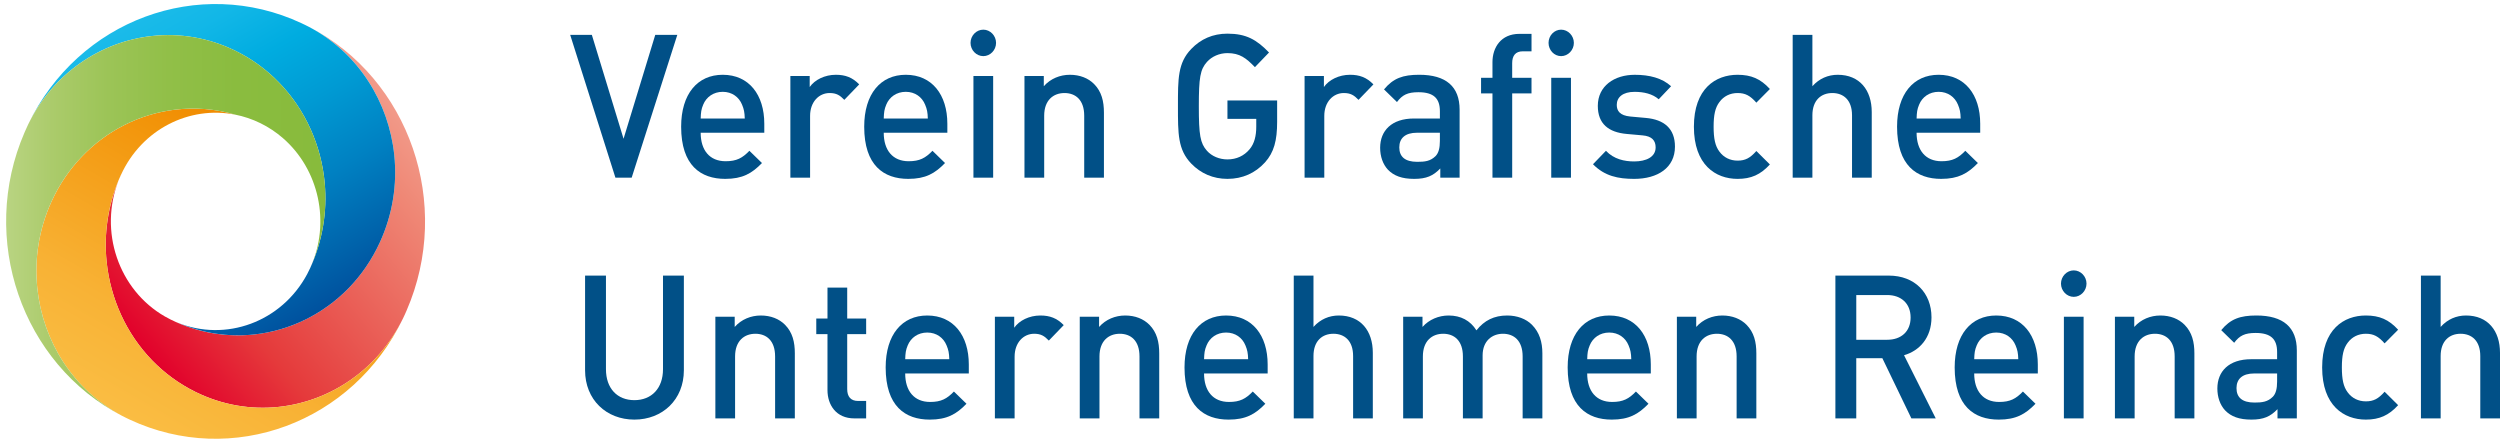 <?xml version="1.0" encoding="utf-8"?>
<!-- Generator: Adobe Illustrator 16.0.4, SVG Export Plug-In . SVG Version: 6.00 Build 0)  -->
<!DOCTYPE svg PUBLIC "-//W3C//DTD SVG 1.1//EN" "http://www.w3.org/Graphics/SVG/1.1/DTD/svg11.dtd">
<svg version="1.1" id="Ebene_1" xmlns="http://www.w3.org/2000/svg" xmlns:xlink="http://www.w3.org/1999/xlink" x="0px" y="0px"
	 width="611.855px" height="107.387px" viewBox="0 0 611.855 107.387" enable-background="new 0 0 611.855 107.387"
	 xml:space="preserve">
<g>
	<g>
		<path fill="#015087" d="M154.597,43.485h-3.977L139.549,8.533h5.3l7.76,25.43l7.76-25.43h5.396L154.597,43.485z"/>
		<path fill="#015087" d="M171.486,32.488c0,4.271,2.177,6.973,6.104,6.973c2.696,0,4.115-0.786,5.819-2.555l3.076,2.995
			c-2.46,2.553-4.779,3.878-8.991,3.878c-6.009,0-10.789-3.29-10.789-12.763c0-8.051,4.022-12.714,10.176-12.714
			c6.436,0,10.174,4.909,10.174,11.978v2.208H171.486z M181.612,25.615c-0.757-1.863-2.461-3.142-4.73-3.142
			c-2.271,0-4.022,1.276-4.779,3.142c-0.473,1.129-0.568,1.865-0.615,3.389h10.789C182.227,27.482,182.084,26.744,181.612,25.615z"
			/>
		<path fill="#015087" d="M206.639,24.438c-1.088-1.129-1.94-1.669-3.598-1.669c-2.602,0-4.777,2.161-4.777,5.596v15.12h-4.827
			V18.597h4.73v2.7c1.231-1.769,3.691-2.995,6.39-2.995c2.317,0,4.067,0.638,5.726,2.354L206.639,24.438z"/>
		<path fill="#015087" d="M216.288,32.488c0,4.271,2.179,6.973,6.104,6.973c2.698,0,4.117-0.786,5.821-2.555l3.074,2.995
			c-2.461,2.553-4.778,3.878-8.99,3.878c-6.011,0-10.789-3.29-10.789-12.763c0-8.051,4.021-12.714,10.174-12.714
			c6.435,0,10.174,4.909,10.174,11.978v2.208H216.288z M226.414,25.615c-0.757-1.863-2.46-3.142-4.729-3.142
			c-2.272,0-4.022,1.276-4.78,3.142c-0.473,1.129-0.566,1.865-0.615,3.389h10.789C227.031,27.482,226.889,26.744,226.414,25.615z"/>
		<path fill="#015087" d="M240.654,13.737c-1.704,0-3.123-1.473-3.123-3.24c0-1.767,1.419-3.238,3.123-3.238
			c1.703,0,3.123,1.473,3.123,3.238C243.777,12.264,242.357,13.737,240.654,13.737z M238.24,43.485V18.597h4.827v24.888H238.24z"/>
		<path fill="#015087" d="M265.352,43.485V28.317c0-3.878-2.129-5.548-4.827-5.548c-2.697,0-4.968,1.719-4.968,5.548v15.168h-4.827
			V18.597h4.732v2.504c1.654-1.866,3.975-2.798,6.388-2.798c2.461,0,4.496,0.834,5.916,2.258c1.845,1.866,2.413,4.222,2.413,7.021
			v15.903L265.352,43.485L265.352,43.485z"/>
		<path fill="#015087" d="M309.588,39.754c-2.365,2.602-5.488,4.023-9.181,4.023c-3.501,0-6.527-1.326-8.848-3.729
			c-3.312-3.438-3.266-7.314-3.266-14.039c0-6.727-0.047-10.604,3.266-14.04c2.319-2.405,5.252-3.731,8.848-3.731
			c4.592,0,7.146,1.475,10.175,4.614l-3.453,3.584c-2.13-2.209-3.693-3.436-6.722-3.436c-1.985,0-3.832,0.834-5.016,2.158
			c-1.656,1.865-1.987,3.829-1.987,10.851c0,7.02,0.331,9.033,1.987,10.896c1.184,1.325,3.029,2.111,5.016,2.111
			c2.227,0,4.07-0.884,5.396-2.455c1.228-1.424,1.656-3.387,1.656-5.547v-1.915h-7.052v-4.517h12.162v5.253
			C312.568,34.354,311.812,37.299,309.588,39.754z"/>
		<path fill="#015087" d="M332.484,24.438c-1.088-1.129-1.938-1.669-3.596-1.669c-2.602,0-4.779,2.161-4.779,5.596v15.12h-4.824
			V18.597h4.73v2.7c1.23-1.769,3.689-2.995,6.387-2.995c2.318,0,4.07,0.638,5.729,2.354L332.484,24.438z"/>
		<path fill="#015087" d="M352.5,43.485v-2.258c-1.75,1.816-3.406,2.553-6.391,2.553c-2.979,0-4.967-0.735-6.434-2.258
			c-1.23-1.325-1.896-3.24-1.896-5.351c0-4.173,2.793-7.167,8.281-7.167h6.342v-1.77c0-3.142-1.514-4.664-5.254-4.664
			c-2.646,0-3.926,0.64-5.252,2.405l-3.17-3.092c2.271-2.749,4.637-3.583,8.611-3.583c6.578,0,9.891,2.896,9.891,8.542v16.641
			L352.5,43.485L352.5,43.485z M352.404,32.488h-5.631c-2.84,0-4.307,1.326-4.307,3.583c0,2.258,1.371,3.535,4.398,3.535
			c1.848,0,3.219-0.146,4.496-1.423c0.709-0.736,1.041-1.915,1.041-3.682L352.404,32.488L352.404,32.488z"/>
		<path fill="#015087" d="M370.097,22.866v20.617h-4.828V22.866h-2.791v-3.829h2.791V15.21c0-3.583,2.084-6.923,6.578-6.923h2.98
			v4.271h-2.131c-1.797,0-2.602,1.08-2.602,2.896v3.583h4.73v3.829H370.097z M382.068,13.737c-1.703,0-3.074-1.473-3.074-3.24
			c0-1.767,1.371-3.238,3.074-3.238s3.123,1.473,3.123,3.238C385.191,12.264,383.771,13.737,382.068,13.737z M379.654,43.485V19.04
			h4.828v24.444H379.654z"/>
		<path fill="#015087" d="M399.949,43.779c-3.928,0-7.236-0.688-10.078-3.583l3.172-3.29c1.938,2.062,4.543,2.604,6.906,2.604
			c2.936,0,5.254-1.08,5.254-3.438c0-1.669-0.898-2.749-3.219-2.943l-3.832-0.345c-4.496-0.393-7.1-2.503-7.1-6.873
			c0-4.857,4.021-7.606,9.039-7.606c3.596,0,6.672,0.786,8.895,2.798l-3.027,3.191c-1.516-1.326-3.645-1.816-5.914-1.816
			c-2.889,0-4.355,1.325-4.355,3.19c0,1.473,0.758,2.602,3.312,2.848l3.785,0.343c4.494,0.395,7.146,2.604,7.146,7.021
			C409.935,41.078,405.676,43.779,399.949,43.779z"/>
		<path fill="#015087" d="M425.261,43.779c-5.396,0-10.693-3.437-10.693-12.763c0-9.327,5.301-12.714,10.693-12.714
			c3.311,0,5.631,0.98,7.902,3.483l-3.312,3.34c-1.514-1.721-2.697-2.357-4.59-2.357c-1.846,0-3.406,0.786-4.447,2.209
			c-1.041,1.375-1.42,3.142-1.42,6.039c0,2.896,0.379,4.712,1.42,6.086c1.041,1.424,2.604,2.209,4.447,2.209
			c1.893,0,3.076-0.639,4.59-2.354l3.312,3.289C430.89,42.748,428.572,43.779,425.261,43.779z"/>
		<path fill="#015087" d="M453.269,43.485V28.218c0-3.78-2.129-5.449-4.826-5.449c-2.695,0-4.875,1.719-4.875,5.449v15.267h-4.824
			V8.533h4.824v12.567c1.656-1.866,3.834-2.798,6.199-2.798c5.348,0,8.328,3.729,8.328,9.131v16.052L453.269,43.485L453.269,43.485z
			"/>
		<path fill="#015087" d="M469.07,32.488c0,4.271,2.178,6.973,6.104,6.973c2.697,0,4.117-0.786,5.82-2.555l3.074,2.995
			c-2.461,2.553-4.777,3.878-8.988,3.878c-6.012,0-10.789-3.29-10.789-12.763c0-8.051,4.02-12.714,10.174-12.714
			c6.436,0,10.174,4.909,10.174,11.978v2.208H469.07z M479.195,25.615c-0.758-1.863-2.461-3.142-4.73-3.142
			c-2.271,0-4.021,1.276-4.777,3.142c-0.475,1.129-0.568,1.865-0.615,3.389h10.787C479.81,27.482,479.67,26.744,479.195,25.615z"/>
		<path fill="#015087" d="M155.259,102.695c-6.861,0-12.067-4.86-12.067-12.076v-23.17h5.111v22.924
			c0,4.663,2.745,7.562,6.956,7.562s7.004-2.897,7.004-7.562V67.448h5.108v23.17C167.372,97.833,162.12,102.695,155.259,102.695z"/>
		<path fill="#015087" d="M189.701,102.4V87.233c0-3.879-2.129-5.548-4.827-5.548c-2.695,0-4.968,1.718-4.968,5.548V102.4h-4.827
			V77.512h4.732v2.504c1.656-1.865,3.975-2.799,6.388-2.799c2.461,0,4.496,0.835,5.916,2.259c1.847,1.866,2.414,4.222,2.414,7.019
			V102.4H189.701z"/>
		<path fill="#015087" d="M209.098,102.4c-4.496,0-6.578-3.338-6.578-6.921V81.783h-2.744v-3.83h2.744v-7.56h4.827v7.56h4.637v3.83
			h-4.637v13.45c0,1.816,0.852,2.896,2.647,2.896h1.988v4.27H209.098z"/>
		<path fill="#015087" d="M221.539,91.404c0,4.271,2.179,6.971,6.104,6.971c2.697,0,4.117-0.783,5.82-2.553l3.074,2.994
			c-2.46,2.553-4.778,3.879-8.989,3.879c-6.012,0-10.789-3.289-10.789-12.764c0-8.053,4.021-12.715,10.174-12.715
			c6.435,0,10.174,4.907,10.174,11.979v2.209H221.539z M231.666,84.531c-0.757-1.866-2.46-3.142-4.729-3.142
			c-2.272,0-4.022,1.273-4.78,3.142c-0.473,1.128-0.566,1.865-0.615,3.386h10.789C232.281,86.398,232.14,85.659,231.666,84.531z"/>
		<path fill="#015087" d="M256.694,83.354c-1.089-1.129-1.938-1.669-3.597-1.669c-2.604,0-4.779,2.159-4.779,5.597V102.4h-4.827
			V77.512h4.732v2.697c1.229-1.767,3.689-2.992,6.388-2.992c2.319,0,4.07,0.639,5.728,2.355L256.694,83.354z"/>
		<path fill="#015087" d="M278.883,102.4V87.233c0-3.879-2.129-5.548-4.826-5.548c-2.698,0-4.969,1.718-4.969,5.548V102.4h-4.827
			V77.512h4.73v2.504c1.656-1.865,3.977-2.799,6.39-2.799c2.461,0,4.495,0.835,5.916,2.259c1.845,1.866,2.413,4.222,2.413,7.019
			V102.4H278.883z"/>
		<path fill="#015087" d="M294.683,91.404c0,4.271,2.177,6.971,6.104,6.971c2.696,0,4.116-0.783,5.82-2.553l3.074,2.994
			c-2.459,2.553-4.778,3.879-8.991,3.879c-6.009,0-10.789-3.289-10.789-12.764c0-8.053,4.021-12.715,10.175-12.715
			c6.435,0,10.173,4.907,10.173,11.979v2.209H294.683z M304.809,84.531c-0.758-1.866-2.461-3.142-4.733-3.142
			c-2.271,0-4.021,1.273-4.776,3.142c-0.476,1.128-0.568,1.865-0.615,3.386h10.789C305.425,86.398,305.281,85.659,304.809,84.531z"
			/>
		<path fill="#015087" d="M331.162,102.4V87.133c0-3.779-2.131-5.448-4.826-5.448c-2.697,0-4.873,1.718-4.873,5.448V102.4h-4.826
			v-34.95h4.826v12.566c1.654-1.865,3.832-2.799,6.197-2.799c5.348,0,8.326,3.73,8.326,9.131V102.4H331.162z"/>
		<path fill="#015087" d="M372.654,102.4V87.233c0-3.879-2.129-5.548-4.824-5.548c-2.604,0-4.971,1.718-4.971,5.302V102.4h-4.824
			V87.233c0-3.879-2.133-5.548-4.828-5.548s-4.969,1.718-4.969,5.548V102.4h-4.824V77.512h4.729v2.504
			c1.609-1.816,3.977-2.799,6.389-2.799c2.982,0,5.303,1.228,6.814,3.633c1.939-2.455,4.354-3.633,7.521-3.633
			c2.463,0,4.639,0.835,6.059,2.259c1.846,1.866,2.557,4.222,2.557,7.019V102.4H372.654z"/>
		<path fill="#015087" d="M388.453,91.404c0,4.271,2.178,6.971,6.104,6.971c2.697,0,4.117-0.783,5.82-2.553l3.076,2.994
			c-2.463,2.553-4.779,3.879-8.99,3.879c-6.01,0-10.789-3.289-10.789-12.764c0-8.053,4.02-12.715,10.174-12.715
			c6.436,0,10.174,4.907,10.174,11.979v2.209H388.453z M398.58,84.531c-0.76-1.866-2.461-3.142-4.732-3.142
			c-2.27,0-4.02,1.273-4.777,3.142c-0.475,1.128-0.568,1.865-0.613,3.386h10.785C399.193,86.398,399.052,85.659,398.58,84.531z"/>
		<path fill="#015087" d="M425.025,102.4V87.233c0-3.879-2.131-5.548-4.826-5.548s-4.969,1.718-4.969,5.548V102.4h-4.826V77.512
			h4.73v2.504c1.656-1.865,3.975-2.799,6.389-2.799c2.461,0,4.494,0.835,5.916,2.259c1.846,1.866,2.412,4.222,2.412,7.019V102.4
			H425.025z"/>
		<path fill="#015087" d="M467.795,102.4l-7.1-14.726h-6.389V102.4h-5.109v-34.95h13.062c6.387,0,10.457,4.271,10.457,10.21
			c0,5.007-2.936,8.198-6.719,9.277l7.76,15.463H467.795z M461.881,72.208h-7.572v10.947h7.572c3.406,0,5.725-2.013,5.725-5.448
			C467.605,74.273,465.289,72.208,461.881,72.208z"/>
		<path fill="#015087" d="M483.17,91.404c0,4.271,2.178,6.971,6.104,6.971c2.697,0,4.117-0.783,5.82-2.553l3.076,2.994
			c-2.461,2.553-4.779,3.879-8.99,3.879c-6.01,0-10.789-3.289-10.789-12.764c0-8.053,4.021-12.715,10.174-12.715
			c6.438,0,10.174,4.907,10.174,11.979v2.209H483.17z M493.295,84.531c-0.758-1.866-2.461-3.142-4.732-3.142
			c-2.27,0-4.02,1.273-4.777,3.142c-0.475,1.128-0.566,1.865-0.613,3.386h10.787C493.91,86.398,493.767,85.659,493.295,84.531z"/>
		<path fill="#015087" d="M507.533,72.652c-1.703,0-3.123-1.473-3.123-3.239c0-1.769,1.42-3.239,3.123-3.239
			s3.123,1.473,3.123,3.239C510.656,71.18,509.236,72.652,507.533,72.652z M505.121,102.4V77.512h4.824V102.4H505.121z"/>
		<path fill="#015087" d="M532.232,102.4V87.233c0-3.879-2.131-5.548-4.826-5.548s-4.971,1.718-4.971,5.548V102.4h-4.826V77.512
			h4.732v2.504c1.656-1.865,3.975-2.799,6.389-2.799c2.461,0,4.494,0.835,5.914,2.259c1.846,1.866,2.414,4.222,2.414,7.019V102.4
			H532.232z"/>
		<path fill="#015087" d="M557.4,102.4v-2.258c-1.75,1.815-3.406,2.554-6.389,2.554c-2.98,0-4.967-0.736-6.434-2.259
			c-1.232-1.326-1.896-3.239-1.896-5.353c0-4.172,2.791-7.168,8.281-7.168h6.342V86.15c0-3.142-1.516-4.663-5.254-4.663
			c-2.648,0-3.926,0.638-5.252,2.405l-3.17-3.093c2.27-2.749,4.637-3.584,8.609-3.584c6.578,0,9.893,2.896,9.893,8.542v16.641
			L557.4,102.4L557.4,102.4z M557.306,91.404h-5.631c-2.84,0-4.311,1.326-4.311,3.584c0,2.257,1.373,3.534,4.402,3.534
			c1.846,0,3.217-0.147,4.496-1.424c0.709-0.737,1.041-1.915,1.041-3.684L557.306,91.404L557.306,91.404z"/>
		<path fill="#015087" d="M579.019,102.695c-5.393,0-10.691-3.437-10.691-12.764c0-9.326,5.301-12.715,10.691-12.715
			c3.312,0,5.631,0.98,7.904,3.484l-3.314,3.338c-1.514-1.718-2.695-2.354-4.59-2.354c-1.844,0-3.406,0.785-4.447,2.209
			c-1.041,1.374-1.42,3.142-1.42,6.038c0,2.896,0.379,4.712,1.42,6.087c1.041,1.424,2.605,2.209,4.447,2.209
			c1.895,0,3.076-0.638,4.59-2.355l3.314,3.288C584.65,101.662,582.334,102.695,579.019,102.695z"/>
		<path fill="#015087" d="M607.029,102.4V87.133c0-3.779-2.129-5.448-4.824-5.448c-2.697,0-4.875,1.718-4.875,5.448V102.4h-4.826
			v-34.95h4.826v12.566c1.654-1.865,3.834-2.799,6.197-2.799c5.35,0,8.328,3.73,8.328,9.131V102.4H607.029z"/>
	</g>
	<g>
		<g>
			
				<linearGradient id="SVGID_1_" gradientUnits="userSpaceOnUse" x1="-14.011" y1="103.736" x2="51.819" y2="48.498" gradientTransform="matrix(1 0 0 1 49.89 -17.001)">
				<stop  offset="0" style="stop-color:#E2002B"/>
				<stop  offset="0.269" style="stop-color:#E53A3B"/>
				<stop  offset="0.852" style="stop-color:#EF8876"/>
				<stop  offset="1" style="stop-color:#F29B8A"/>
			</linearGradient>
			<path fill="url(#SVGID_1_)" d="M75.656,6.598c12.009,6.313,19.496,18.358,20.839,31.387c0.729,7.061-0.357,14.395-3.506,21.274
				c-1.965,4.31-4.582,8.088-7.657,11.256c-6.258,6.426-14.438,10.396-23.058,11.336c-6.795,0.742-13.854-0.372-20.479-3.631
				c-0.498-0.244-0.975-0.519-1.447-0.772c-11.341-6.515-16.225-20.862-11.302-33.328c-2.696,6.479-3.625,13.326-2.948,19.919
				c0.928,9.062,4.816,17.637,11.127,24.146c3.016,3.111,6.593,5.752,10.642,7.748c6.585,3.239,13.595,4.371,20.348,3.65
				c12.615-1.342,24.299-9.131,30.412-21.646c0.151-0.324,0.31-0.642,0.455-0.965c0.15-0.324,0.293-0.656,0.429-0.974
				C110.795,49.979,100.256,19.322,75.656,6.598z"/>
			
				<linearGradient id="SVGID_2_" gradientUnits="userSpaceOnUse" x1="-20.842" y1="60.938" x2="-20.689" y2="60.938" gradientTransform="matrix(1 0 0 1 49.89 -17.001)">
				<stop  offset="0" style="stop-color:#E2007A"/>
				<stop  offset="0.306" style="stop-color:#E3007B"/>
				<stop  offset="0.475" style="stop-color:#E3007F"/>
				<stop  offset="0.61" style="stop-color:#E52A86"/>
				<stop  offset="0.727" style="stop-color:#E74990"/>
				<stop  offset="0.833" style="stop-color:#E9669E"/>
				<stop  offset="0.929" style="stop-color:#ED85B0"/>
				<stop  offset="1" style="stop-color:#F19FC1"/>
			</linearGradient>
			<path fill="url(#SVGID_2_)" d="M29.048,44.119c0.047-0.12,0.099-0.243,0.152-0.366C29.147,43.875,29.095,43.998,29.048,44.119z"
				/>
			
				<linearGradient id="SVGID_3_" gradientUnits="userSpaceOnUse" x1="-20.689" y1="60.276" x2="-20.282" y2="60.276" gradientTransform="matrix(1 0 0 1 49.89 -17.001)">
				<stop  offset="0" style="stop-color:#E2007A"/>
				<stop  offset="0.306" style="stop-color:#E3007B"/>
				<stop  offset="0.475" style="stop-color:#E3007F"/>
				<stop  offset="0.61" style="stop-color:#E52A86"/>
				<stop  offset="0.727" style="stop-color:#E74990"/>
				<stop  offset="0.833" style="stop-color:#E9669E"/>
				<stop  offset="0.929" style="stop-color:#ED85B0"/>
				<stop  offset="1" style="stop-color:#F19FC1"/>
			</linearGradient>
			<path fill="url(#SVGID_3_)" d="M29.594,42.796c-0.13,0.312-0.253,0.633-0.394,0.956c0.131-0.323,0.267-0.642,0.407-0.956H29.594z
				"/>
		</g>
		
			<linearGradient id="SVGID_4_" gradientUnits="userSpaceOnUse" x1="21.604" y1="53.098" x2="-17.254" y2="120.402" gradientTransform="matrix(1 0 0 1 49.89 -17.001)">
			<stop  offset="0" style="stop-color:#F08A00"/>
			<stop  offset="0.15" style="stop-color:#F29409"/>
			<stop  offset="0.707" style="stop-color:#F8B235"/>
			<stop  offset="1" style="stop-color:#FABD43"/>
		</linearGradient>
		<path fill="url(#SVGID_4_)" d="M68.214,99.582c-6.751,0.721-13.762-0.409-20.348-3.65c-4.048-1.996-7.625-4.637-10.642-7.748
			c-6.311-6.51-10.199-15.084-11.127-24.146c-0.721-7.041,0.362-14.377,3.494-21.241h0.015C34.718,31.608,46.379,25.83,57.574,28.06
			c-4.9-1.44-9.938-1.812-14.808-1.209c-8.551,1.047-16.638,5.076-22.785,11.534c-2.965,3.099-5.467,6.758-7.368,10.918
			c-3.13,6.862-4.222,14.176-3.485,21.213c1.336,12.975,8.796,24.968,20.765,31.267c0.305,0.157,0.617,0.314,0.925,0.465
			c0.312,0.15,0.629,0.302,0.933,0.448c25.066,11.712,54.614,0.771,66.876-24.758C92.513,90.452,80.83,98.241,68.214,99.582z"/>
		<g>
			
				<linearGradient id="SVGID_5_" gradientUnits="userSpaceOnUse" x1="-14.072" y1="20.105" x2="28.225" y2="93.367" gradientTransform="matrix(1 0 0 1 49.89 -17.001)">
				<stop  offset="0" style="stop-color:#1BBBE9"/>
				<stop  offset="0.114" style="stop-color:#12B7E7"/>
				<stop  offset="0.274" style="stop-color:#00ACE0"/>
				<stop  offset="0.46" style="stop-color:#009AD3"/>
				<stop  offset="0.667" style="stop-color:#0081C2"/>
				<stop  offset="0.887" style="stop-color:#0062AA"/>
				<stop  offset="1" style="stop-color:#00519E"/>
			</linearGradient>
			<path fill="url(#SVGID_5_)" d="M96.495,37.985c-1.344-13.027-8.831-25.07-20.839-31.387c-0.308-0.161-0.617-0.317-0.933-0.47
				c-0.311-0.154-0.625-0.302-0.938-0.45C48.714-6.03,19.174,4.906,6.899,30.44c6.095-12.468,17.705-20.238,30.268-21.625
				c6.783-0.752,13.859,0.372,20.488,3.633c4.056,1.995,7.621,4.627,10.626,7.738c6.451,6.642,10.388,15.448,11.203,24.702
				c0.608,6.872-0.502,14.006-3.558,20.691c-0.233,0.517-0.486,1.004-0.74,1.502c-6.242,11.693-19.937,16.768-31.9,11.811
				c6.184,2.719,12.696,3.646,18.99,2.961c8.618-0.94,16.8-4.91,23.058-11.336c3.075-3.168,5.692-6.946,7.657-11.256
				C96.137,52.379,97.224,45.045,96.495,37.985z"/>
			
				<linearGradient id="SVGID_6_" gradientUnits="userSpaceOnUse" x1="-8.092" y1="95.557" x2="-6.604" y2="95.557" gradientTransform="matrix(1 0 0 1 49.89 -17.001)">
				<stop  offset="0" style="stop-color:#1BBBE9"/>
				<stop  offset="0.077" style="stop-color:#00AFE2"/>
				<stop  offset="0.312" style="stop-color:#008DCA"/>
				<stop  offset="0.53" style="stop-color:#0073B7"/>
				<stop  offset="0.725" style="stop-color:#0060A9"/>
				<stop  offset="0.888" style="stop-color:#0055A0"/>
				<stop  offset="1" style="stop-color:#00519E"/>
			</linearGradient>
			<path fill="url(#SVGID_6_)" d="M43.285,78.891c-0.494-0.217-1-0.431-1.488-0.67C42.285,78.46,42.791,78.682,43.285,78.891z"/>
		</g>
		
			<linearGradient id="SVGID_7_" gradientUnits="userSpaceOnUse" x1="-48.39" y1="72.186" x2="29.754" y2="72.186" gradientTransform="matrix(1 0 0 1 49.89 -17.001)">
			<stop  offset="0" style="stop-color:#B9D482"/>
			<stop  offset="0.144" style="stop-color:#ABCB6B"/>
			<stop  offset="0.319" style="stop-color:#9CC457"/>
			<stop  offset="0.508" style="stop-color:#91BF48"/>
			<stop  offset="0.72" style="stop-color:#8ABC3F"/>
			<stop  offset="1" style="stop-color:#88BB3C"/>
		</linearGradient>
		<path fill="url(#SVGID_7_)" d="M79.484,44.887c-0.815-9.254-4.751-18.062-11.203-24.702c-3.005-3.111-6.57-5.743-10.626-7.738
			c-6.629-3.261-13.705-4.385-20.488-3.633C24.605,10.2,12.994,17.971,6.899,30.439c-0.143,0.32-0.297,0.646-0.443,0.972
			c-0.152,0.315-0.292,0.642-0.438,0.974c-11.285,26.01-0.731,56.674,23.876,69.396C17.925,95.482,10.465,83.489,9.127,70.514
			c-0.733-7.037,0.356-14.354,3.487-21.213c1.901-4.16,4.403-7.819,7.368-10.918c6.147-6.458,14.234-10.487,22.785-11.534
			c4.87-0.602,9.906-0.23,14.808,1.209c2.087,0.418,4.162,1.106,6.174,2.095c2.01,0.989,3.84,2.217,5.473,3.632
			c8.752,7.578,11.817,20.607,6.705,31.793C78.981,58.893,80.092,51.758,79.484,44.887z"/>
	</g>
</g>
</svg>
